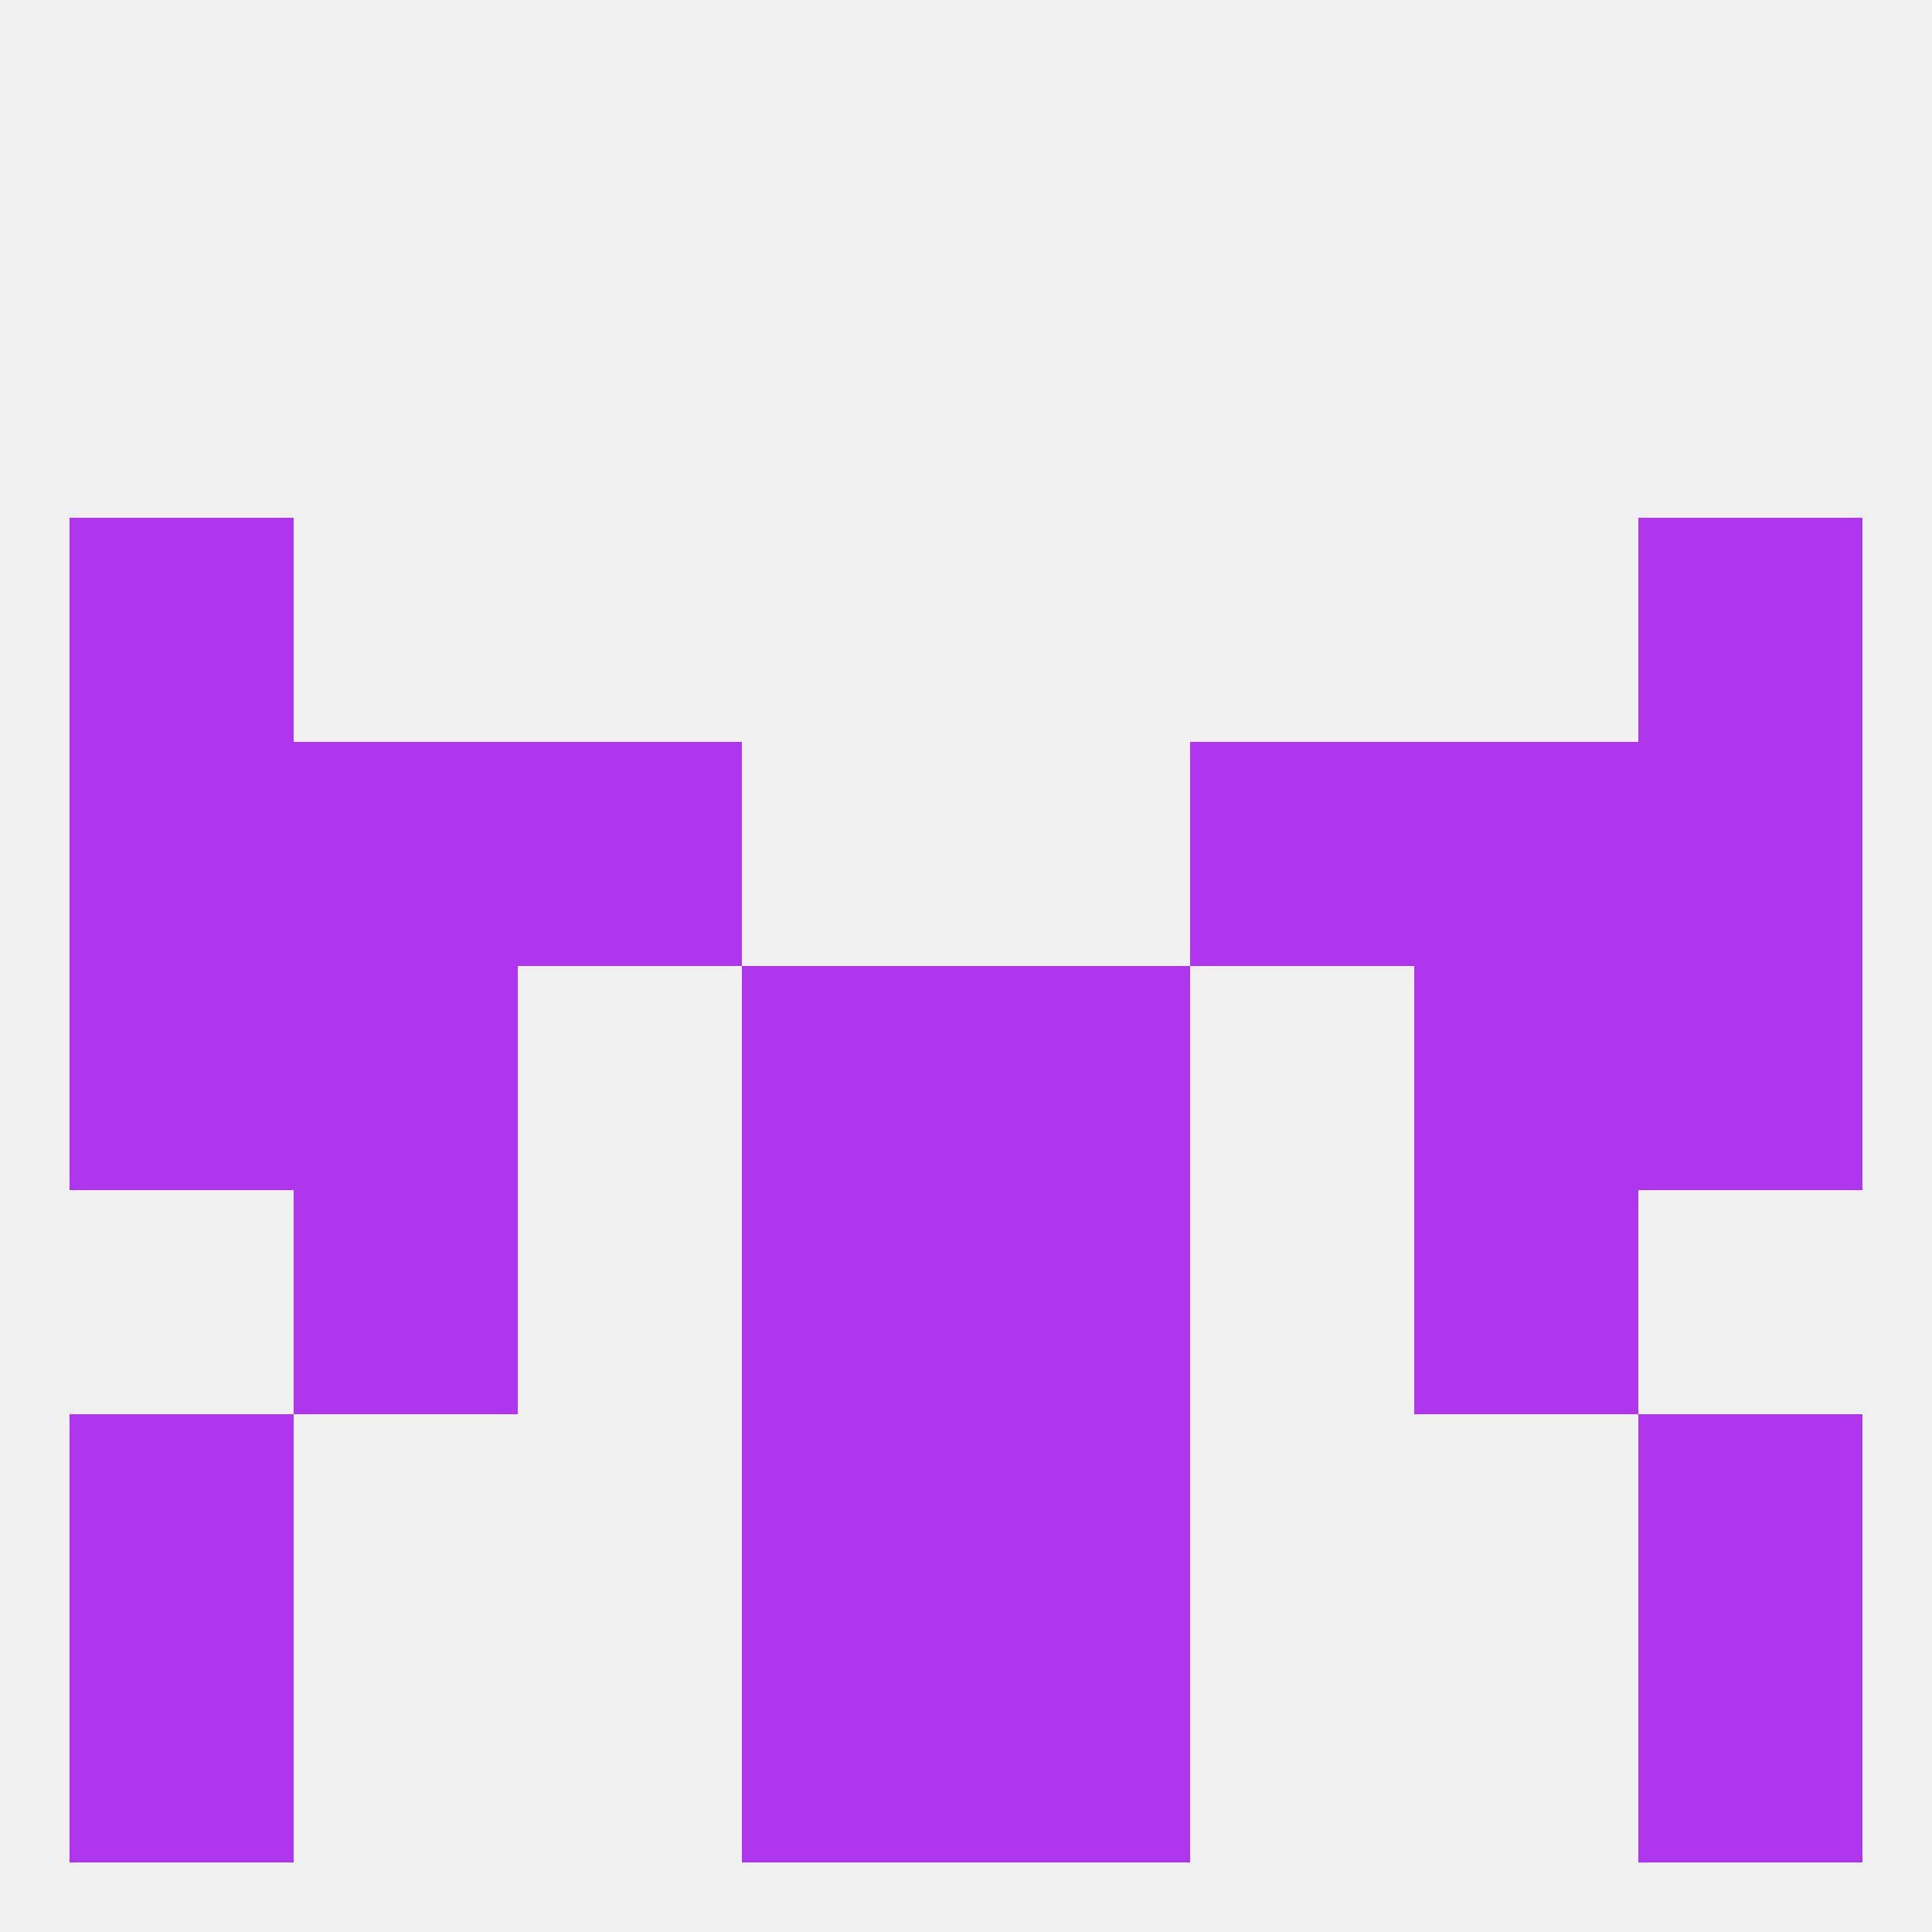 
<!--   <?xml version="1.0"?> -->
<svg version="1.1" baseprofile="full" xmlns="http://www.w3.org/2000/svg" xmlns:xlink="http://www.w3.org/1999/xlink" xmlns:ev="http://www.w3.org/2001/xml-events" width="250" height="250" viewBox="0 0 250 250" >
	<rect width="100%" height="100%" fill="rgba(240,240,240,255)"/>

	<rect x="9" y="67" width="29" height="29" fill="rgba(175,54,236,255)"/>
	<rect x="212" y="67" width="29" height="29" fill="rgba(175,54,236,255)"/>
	<rect x="96" y="154" width="29" height="29" fill="rgba(175,54,236,255)"/>
	<rect x="125" y="154" width="29" height="29" fill="rgba(175,54,236,255)"/>
	<rect x="38" y="154" width="29" height="29" fill="rgba(175,54,236,255)"/>
	<rect x="183" y="154" width="29" height="29" fill="rgba(175,54,236,255)"/>
	<rect x="96" y="183" width="29" height="29" fill="rgba(175,54,236,255)"/>
	<rect x="125" y="183" width="29" height="29" fill="rgba(175,54,236,255)"/>
	<rect x="9" y="183" width="29" height="29" fill="rgba(175,54,236,255)"/>
	<rect x="212" y="183" width="29" height="29" fill="rgba(175,54,236,255)"/>
	<rect x="125" y="212" width="29" height="29" fill="rgba(175,54,236,255)"/>
	<rect x="9" y="212" width="29" height="29" fill="rgba(175,54,236,255)"/>
	<rect x="212" y="212" width="29" height="29" fill="rgba(175,54,236,255)"/>
	<rect x="96" y="212" width="29" height="29" fill="rgba(175,54,236,255)"/>
	<rect x="212" y="125" width="29" height="29" fill="rgba(175,54,236,255)"/>
	<rect x="96" y="125" width="29" height="29" fill="rgba(175,54,236,255)"/>
	<rect x="125" y="125" width="29" height="29" fill="rgba(175,54,236,255)"/>
	<rect x="38" y="125" width="29" height="29" fill="rgba(175,54,236,255)"/>
	<rect x="183" y="125" width="29" height="29" fill="rgba(175,54,236,255)"/>
	<rect x="9" y="125" width="29" height="29" fill="rgba(175,54,236,255)"/>
	<rect x="38" y="96" width="29" height="29" fill="rgba(175,54,236,255)"/>
	<rect x="183" y="96" width="29" height="29" fill="rgba(175,54,236,255)"/>
	<rect x="9" y="96" width="29" height="29" fill="rgba(175,54,236,255)"/>
	<rect x="212" y="96" width="29" height="29" fill="rgba(175,54,236,255)"/>
	<rect x="67" y="96" width="29" height="29" fill="rgba(175,54,236,255)"/>
	<rect x="154" y="96" width="29" height="29" fill="rgba(175,54,236,255)"/>
</svg>